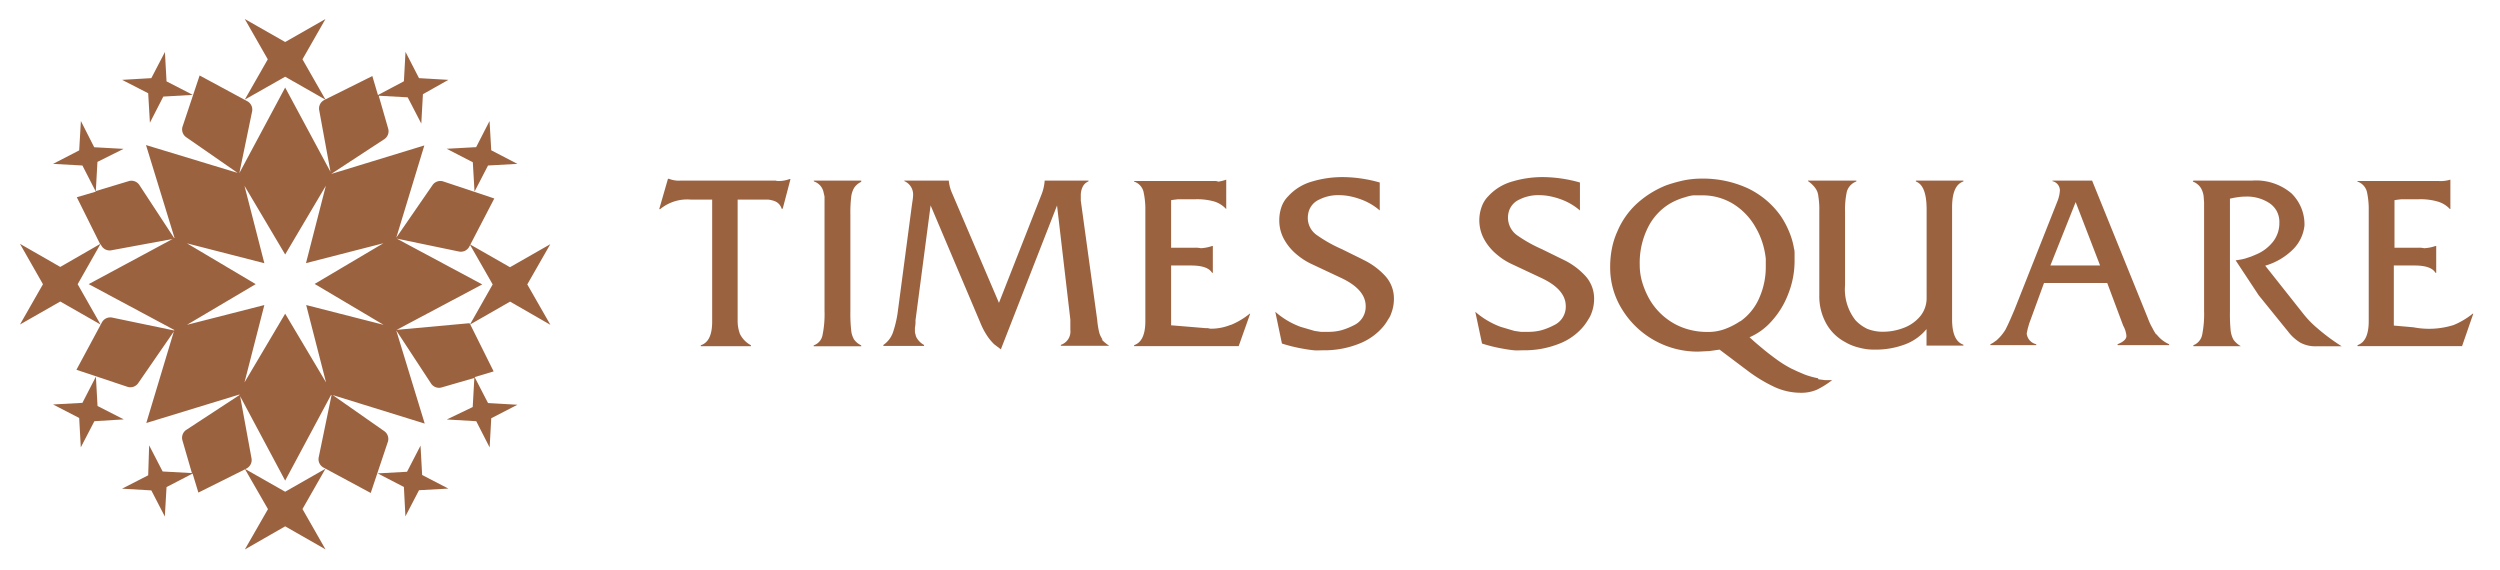 <svg xmlns="http://www.w3.org/2000/svg" xmlns:xlink="http://www.w3.org/1999/xlink" viewBox="0 0 263 60"><defs><style>.cls-1{fill:none;}.cls-2{fill:#9b6240;}.cls-3{clip-path:url(#clip-path);}.cls-4{opacity:0.1;}.cls-5{fill:#e4d6cd;}</style><clipPath id="clip-path"><rect class="cls-1" x="1" y="123" width="224" height="275"/></clipPath></defs><title>NEWArtboard 51</title><g id="Layer_1" data-name="Layer 1"><path class="cls-2" d="M81.67,19H71.58a2.72,2.72,0,0,1-1.2-.19h-.11L69.35,22h.1a4.48,4.48,0,0,1,3.26-1h2.21V33.83c0,1.4-.39,2.23-1.2,2.49v.1H79v-.1a2.71,2.71,0,0,1-1.16-1.19,4,4,0,0,1-.24-1.4V21H80l.84,0a3,3,0,0,1,.63.15,1.22,1.22,0,0,1,.76.81h.11l.82-3.12h-.11a3.17,3.17,0,0,1-1.38.19"/><path class="cls-2" d="M85.63,19.09a1.51,1.51,0,0,1,1,1.1l.11.48,0,.48,0,1.4V32.71a10.93,10.93,0,0,1-.21,2.54,1.4,1.4,0,0,1-.93,1.08v.1h5v-.1a1.89,1.89,0,0,1-.76-.63,2.35,2.35,0,0,1-.3-1,16.43,16.43,0,0,1-.08-2V22.56a14.21,14.21,0,0,1,.08-1.79,2.51,2.51,0,0,1,.31-1,1.79,1.79,0,0,1,.75-.64V19h-5Z"/><path class="cls-2" d="M116,35.72a2.18,2.18,0,0,1-.38-.82,8.57,8.57,0,0,1-.19-1.22L113.7,21.11l0-.33,0-.19a2,2,0,0,1,.23-1,1.18,1.18,0,0,1,.58-.51V19H109.9a4.91,4.91,0,0,1-.32,1.43l-4.49,11.43-5-11.7A4.26,4.26,0,0,1,99.81,19H95.13v.05a1.53,1.53,0,0,1,.93,1.44,4.43,4.43,0,0,1-.07.68l-.08.57L94.42,33A11.91,11.91,0,0,1,93.93,35a2.68,2.68,0,0,1-1,1.29v.1h4.28v-.1a2,2,0,0,1-.69-.62,1.07,1.07,0,0,1-.21-.5.86.86,0,0,1-.06-.33l0-.36a3.17,3.17,0,0,0,.06-.78L97.9,21.61l5.23,12.34a7.55,7.55,0,0,0,.88,1.61,6.1,6.1,0,0,0,.57.65l.71.54,5.91-15.13,1.4,12,0,.45,0,.63a1.48,1.48,0,0,1-1,1.58v.1h5.1l0,0a4.15,4.15,0,0,1-.8-.66"/><path class="cls-2" d="M129.5,34.16a5.52,5.52,0,0,1-2.15.42l-.3-.06h-.23l-1.56-.13-2.06-.17V27.93h2.09c1.17,0,1.91.25,2.22.77h.08V25.88h-.08a4.16,4.16,0,0,1-1.18.23,2.68,2.68,0,0,0-.64-.05H123.2v-5l.31-.05.43-.05.69,0h1.17a6.6,6.6,0,0,1,1.95.24A2.85,2.85,0,0,1,129,22h0V18.9h0a4.32,4.32,0,0,1-.84.21.89.89,0,0,0-.41-.07h-8.45v.06a1.51,1.51,0,0,1,1,1.08,8.65,8.65,0,0,1,.19,2v11.6c0,1.42-.39,2.26-1.18,2.53v.1h11L131.52,33h-.05a8,8,0,0,1-2,1.19"/><path class="cls-2" d="M164.4,27.29l-2.22-1.09a14.76,14.76,0,0,1-2.61-1.47,2.29,2.29,0,0,1-.85-2.44,2,2,0,0,1,1.1-1.29,4.47,4.47,0,0,1,2.12-.47,6.06,6.06,0,0,1,1.14.12,7.77,7.77,0,0,1,1.13.32,6.4,6.4,0,0,1,2,1.17V19.2a14.62,14.62,0,0,0-3.83-.57,11.11,11.11,0,0,0-3.34.48,5.36,5.36,0,0,0-2.46,1.52,3,3,0,0,0-.71,1.14,4.15,4.15,0,0,0,.32,3.5,5.65,5.65,0,0,0,1.31,1.53,6.67,6.67,0,0,0,1.58,1l3,1.41c1.76.81,2.64,1.81,2.64,3a2.14,2.14,0,0,1-1.24,2,7,7,0,0,1-1.35.54,5.46,5.46,0,0,1-1.42.16l-.72,0-.68-.1-1.45-.43a8.64,8.64,0,0,1-2.66-1.58l.71,3.34a16.11,16.11,0,0,0,2.31.56c.38.07.73.12,1.05.15s.66,0,1,0a9.88,9.88,0,0,0,3.76-.69,6.22,6.22,0,0,0,2.6-1.88,6.48,6.48,0,0,0,.47-.69,3.3,3.3,0,0,0,.19-.33,3.12,3.12,0,0,0,.14-.33,4.15,4.15,0,0,0,.27-1.46,3.52,3.52,0,0,0-1-2.53,7.51,7.51,0,0,0-2.28-1.64"/><path class="cls-2" d="M143.35,27.29l-2.21-1.09a14.59,14.59,0,0,1-2.61-1.47,2.19,2.19,0,0,1-.95-1.85,2.57,2.57,0,0,1,.08-.58A2,2,0,0,1,138.77,21a4.43,4.43,0,0,1,2.12-.47,6.27,6.27,0,0,1,1.14.12,7.79,7.79,0,0,1,1.12.32,6.31,6.31,0,0,1,2,1.17V19.2a14.48,14.48,0,0,0-3.83-.57,11.16,11.16,0,0,0-3.34.48,5.33,5.33,0,0,0-2.45,1.52,3,3,0,0,0-.72,1.14,4.26,4.26,0,0,0-.23,1.41,4.06,4.06,0,0,0,.56,2.09,5.53,5.53,0,0,0,1.31,1.53,6.84,6.84,0,0,0,1.58,1l3,1.41c1.75.81,2.64,1.81,2.64,3a2.15,2.15,0,0,1-1.23,2,7.15,7.15,0,0,1-1.36.54,5.33,5.33,0,0,1-1.41.16l-.72,0-.67-.1-1.47-.43a8.38,8.38,0,0,1-2.65-1.58l.7,3.34a16.06,16.06,0,0,0,2.31.56c.38.07.73.12,1.05.15s.66,0,1,0a9.79,9.79,0,0,0,3.75-.69,6.28,6.28,0,0,0,2.61-1.88,5.26,5.26,0,0,0,.46-.69,2.42,2.42,0,0,0,.2-.33,3.12,3.12,0,0,0,.13-.33,4.18,4.18,0,0,0,.27-1.46,3.52,3.52,0,0,0-1-2.53,7.48,7.48,0,0,0-2.29-1.64"/><path class="cls-2" d="M183.11,33.76a7.51,7.51,0,0,1-1.64.85,5.12,5.12,0,0,1-1.89.31,7.27,7.27,0,0,1-1.83-.23,6.7,6.7,0,0,1-1.67-.67,6.9,6.9,0,0,1-2.54-2.51,8.81,8.81,0,0,1-.77-1.79,6.35,6.35,0,0,1-.27-1.84,8.29,8.29,0,0,1,.86-3.94,6.07,6.07,0,0,1,2.28-2.5,6.82,6.82,0,0,1,1.63-.69,4.68,4.68,0,0,1,.84-.2l.5,0H179a6.18,6.18,0,0,1,3.38.93,6.84,6.84,0,0,1,2.31,2.44,7.87,7.87,0,0,1,.71,1.59,8.44,8.44,0,0,1,.36,1.71l0,.86a8,8,0,0,1-.67,3.23,5.82,5.82,0,0,1-2.06,2.53m8.22,5.95a8.58,8.58,0,0,1-1.4-.39l-.77-.33-.66-.31a12.5,12.5,0,0,1-1.39-.85c-.51-.37-1-.74-1.44-1.1l-.74-.62c-.25-.21-.51-.45-.8-.71a6.57,6.57,0,0,0,2.32-1.69,9,9,0,0,0,1.75-2.86,9.41,9.41,0,0,0,.67-3.5c0-.24,0-.46,0-.68s0-.41-.06-.6a7.57,7.57,0,0,0-.29-1.18,9.44,9.44,0,0,0-1.06-2.18,8.93,8.93,0,0,0-3.55-3,11.31,11.31,0,0,0-4.87-1,9.43,9.43,0,0,0-1.9.2,16,16,0,0,0-1.76.5,10.18,10.18,0,0,0-3.08,1.91,8.38,8.38,0,0,0-2.07,2.94,8,8,0,0,0-.58,1.82,9.91,9.91,0,0,0-.18,2,8.26,8.26,0,0,0,1.25,4.38,9.32,9.32,0,0,0,8,4.45l1.2-.06,1.06-.15,2.91,2.19a15.81,15.81,0,0,0,2.74,1.68,6.6,6.6,0,0,0,2.9.67,4.09,4.09,0,0,0,1.7-.33,9.18,9.18,0,0,0,1.59-1c-.24,0-.49,0-.75,0l-.69-.09"/><path class="cls-2" d="M201.55,19.09c.76.29,1.13,1.26,1.13,2.94v9.28a3,3,0,0,1-.65,1.93,4.12,4.12,0,0,1-1.73,1.24,6.09,6.09,0,0,1-2.25.42,4.33,4.33,0,0,1-1.62-.31,4.1,4.1,0,0,1-1.24-.91A5.25,5.25,0,0,1,194.1,30V22.29a8.85,8.85,0,0,1,.19-2.14,1.62,1.62,0,0,1,1-1.06V19H190.2v.05a3.15,3.15,0,0,1,.75.71,1.71,1.71,0,0,1,.34.89,8.49,8.49,0,0,1,.1,1.55v8.87a5.88,5.88,0,0,0,.75,3,4.88,4.88,0,0,0,2,1.93,4.53,4.53,0,0,0,.7.34,5.09,5.09,0,0,0,.73.23,5.88,5.88,0,0,0,1.59.21,8.82,8.82,0,0,0,3.3-.57,5.33,5.33,0,0,0,2.21-1.59v1.74h3.88v-.1c-.79-.26-1.19-1.15-1.19-2.66V21.81c0-1.56.4-2.46,1.19-2.72V19h-5Z"/><path class="cls-2" d="M215.7,27.93l2.66-6.67,2.57,6.67Zm11.16,7.3a5.35,5.35,0,0,1-.44-.75,4.63,4.63,0,0,1-.25-.48c-.08-.18-.16-.37-.23-.56L220.09,19h-4.17v.06a1,1,0,0,1,.78,1,3.69,3.69,0,0,1-.27,1.14l-4.51,11.39-.43,1-.27.59-.24.49a4.9,4.9,0,0,1-.67.87l-.27.26-.16.11a2.22,2.22,0,0,1-.49.3v.1h4.82v-.1a1.28,1.28,0,0,1-1-1.14l.11-.51.15-.52,1.56-4.27h6.65l1.68,4.49a2.68,2.68,0,0,1,.34,1.08c0,.34-.32.63-.93.87v.1h5.42v-.1a3.38,3.38,0,0,1-1.36-1.09"/><path class="cls-2" d="M242.3,33l-4-5.05a6.85,6.85,0,0,0,3-1.79,4.17,4.17,0,0,0,1.13-2.43,4.55,4.55,0,0,0-1.37-3.39A5.74,5.74,0,0,0,236.91,19h-6.17l-.06.1a1.7,1.7,0,0,1,.86.69,2.28,2.28,0,0,1,.28.84l.05.66V32.71a11.14,11.14,0,0,1-.2,2.5,1.5,1.5,0,0,1-.93,1.11v.1h5v0a2.37,2.37,0,0,1-.78-.69,2.68,2.68,0,0,1-.3-1,17.44,17.44,0,0,1-.07-1.9V20.9a9.21,9.21,0,0,1,.93-.17,5.92,5.92,0,0,1,.76-.05,4.3,4.3,0,0,1,2.42.66,2.44,2.44,0,0,1,.82.88,2.47,2.47,0,0,1,.27,1.21,3.17,3.17,0,0,1-.67,2,4.45,4.45,0,0,1-1.75,1.33l-.55.23-.54.18a4.73,4.73,0,0,1-.53.13l-.56.09,2.43,3.68,3.08,3.8A4.7,4.7,0,0,0,242,36.05a3.35,3.35,0,0,0,1.66.38h2.69a21.09,21.09,0,0,1-2.6-1.93A10.25,10.25,0,0,1,242.3,33"/><path class="cls-2" d="M260.13,33a8.21,8.21,0,0,1-2,1.19,8.62,8.62,0,0,1-4.24.24l-2.06-.18V27.93H254c1.17,0,1.91.25,2.21.77h.08V25.88h-.08a4.17,4.17,0,0,1-1.19.23,2.59,2.59,0,0,0-.63-.05h-2.49v-5l.3-.05.43-.05.67,0h1.18a6.52,6.52,0,0,1,1.95.24,2.83,2.83,0,0,1,1.3.79h.05V18.91h-.05a3.45,3.45,0,0,1-1.23.13H248v.06a1.53,1.53,0,0,1,1,1.08,8.62,8.62,0,0,1,.19,2v11.6c0,1.42-.39,2.26-1.18,2.53v.1h11L260.19,33Z"/><polygon class="cls-2" points="49.74 17.07 49.92 20.16 51.34 17.41 54.43 17.24 51.68 15.81 51.5 12.73 50.09 15.48 46.99 15.65 49.74 17.07"/><polygon class="cls-2" points="15.77 12.91 17.18 10.16 20.28 9.98 17.52 8.56 17.35 5.47 15.92 8.22 12.84 8.4 15.59 9.81 15.77 12.91"/><polygon class="cls-2" points="10.26 42.71 10.09 39.62 8.67 42.38 5.58 42.55 8.33 43.97 8.5 47.06 9.93 44.31 13.02 44.12 10.26 42.71"/><path class="cls-2" d="M40.35,34.17l-8.14-2.08,2.09,8.14L30,33l-4.28,7.23,2.09-8.14-8.14,2.08,7.23-4.28L19.67,25.6l8.14,2.09-2.09-8.14L30,26.77l4.28-7.23-2.09,8.14,8.14-2.09-7.23,4.28Zm17.55,0-2.43-4.25,2.42-4.23-4.24,2.42-4.24-2.42,2.42,4.23-2.38,4.2L49.39,34l-7.66.7,9-4.78-9-4.82v0l6.55,1.36a1,1,0,0,0,1.07-.48l.13-.25L52,20.88l-5.39-1.8a1,1,0,0,0-1.1.38L41.69,25l2.95-9.7-9.8,3,0,0,5.59-3.66a1,1,0,0,0,.41-1.1l-1-3.47,3.05.17,1.43,2.76.17-3.09L47.17,8.4l-3.09-.18L42.66,5.46l-.17,3.09L39.76,10l-.59-2-4.94,2.46L31.82,6.24,34.24,2,30,4.42,25.75,2l2.42,4.24-2.42,4.24L30,8.07l4.21,2.4-.13.07a1,1,0,0,0-.51,1l1.2,6.54L30,9.21l-4.82,9,0,0,1.35-6.53A1,1,0,0,0,26,10.64l-5-2.7-1.8,5.39a1,1,0,0,0,.38,1.1L25,18.19l-9.64-2.93,3,9.77v0l-.05,0-3.65-5.57a1,1,0,0,0-1.1-.41l-3.48,1.05.17-3.07L13,15.66l-3.09-.17L8.51,12.73l-.18,3.09L5.58,17.24l3.09.17,1.41,2.75-2,.59,2.45,4.92L6.34,28.08,2.1,25.65,4.52,29.9,2.1,34.14l4.24-2.42,4.24,2.42L8.17,29.9l2.4-4.23.09.16a1,1,0,0,0,1,.51l6.5-1.2L9.33,29.89l9,4.82,0,.06-6.53-1.36a1,1,0,0,0-1.07.49l-2.69,5,5.39,1.8a1,1,0,0,0,1.1-.38l3.76-5.45L15.39,44.5l9.8-3,0,.06-5.59,3.66a1,1,0,0,0-.41,1.1l1,3.45-3.08-.17-1.42-2.75L15.59,50l-2.75,1.41,3.08.18,1.42,2.75.18-3.1,2.74-1.42.61,2,4.91-2.45,2.41,4.19-2.43,4.24L30,55.37l4.24,2.42-2.42-4.24,2.42-4.24L30,51.73l-4.19-2.38.15-.08a1,1,0,0,0,.5-1.05l-1.2-6.54L30,50.56l4.82-9,.06,0L33.53,48.1A1,1,0,0,0,34,49.17l5,2.69.69-2.06,1.12-3.34a1,1,0,0,0-.38-1.1L35,41.56l9.68,3-3-9.81,0,0,3.67,5.6a1,1,0,0,0,1.1.41l3.45-1-.17,3.06L47,44.13l3.1.18,1.41,2.76L51.68,44l2.75-1.42-3.09-.18-1.41-2.73,2-.6-2.46-4.94,4.19-2.4Z"/><polygon class="cls-2" points="42.65 54.32 44.08 51.57 47.17 51.4 44.41 49.97 44.24 46.88 42.82 49.63 39.73 49.8 42.49 51.23 42.65 54.32"/><g class="cls-3"><g class="cls-4"><path class="cls-5" d="M305.84,283.14,242.68,267l16.18,63.16L225.64,274l-33.25,56.11L208.59,267l-63.18,16.18,56.12-33.25-56.12-33.25,63.18,16.21-16.21-63.18,33.25,56.1,33.22-56.1-16.18,63.18,63.17-16.21-56.08,33.25Zm136.22-.24-18.82-33L442,217.09,409.1,235.87,376.2,217.09,395,249.92l-18.51,32.56-.46-1L316.58,287l69.53-37.09L316,212.49l.06-.3,50.85,10.56a7.93,7.93,0,0,0,8.29-3.76l1-1.91L396.09,180l-41.85-14a7.78,7.78,0,0,0-8.56,3L316.23,211.7l22.88-75.26-76.05,23.15-.13-.28L306.3,130.9a7.92,7.92,0,0,0,3.16-8.54l-8.14-26.91,23.7,1.3,11.06,21.39,1.33-24,21.4-11-24-1.4-11-21.36-1.33,24-21.2,10.9L296.69,80,258.35,99.1,239.63,66.42,258.47,33.5l-33,18.77L192.6,33.5l18.81,32.92L192.6,99.31l32.9-18.73,32.7,18.59-1,.55a7.69,7.69,0,0,0-4,8.12l9.3,50.79L225.64,89.42l-37.4,70.16-.31-.12,10.51-50.69a7.84,7.84,0,0,0-3.75-8.24l-39-20.92-14,41.85a7.69,7.69,0,0,0,3,8.57l42.23,29.14-74.77-22.74,23.12,75.85.09.19-.41.23-28.35-43.25A7.84,7.84,0,0,0,98,166.25L71,174.4l1.35-23.84,21.36-11.07-24-1.34-11-21.38-1.43,24L36,151.77l24,1.31L70.94,174.4,55.68,179l19,38.16L41.94,235.92,9,217.05l18.84,33L9,282.89l32.91-18.77,32.88,18.77L56.11,250l18.62-32.8.67,1.28a7.66,7.66,0,0,0,8.14,4L134,213.2,65.17,249.92l70.13,37.39-.16.49L84.47,277.26a7.89,7.89,0,0,0-8.28,3.8L55.3,320l41.83,14a7.68,7.68,0,0,0,8.54-3l29.19-42.32-22.73,74.6,76.06-23.12.26.48-43.37,28.44a7.92,7.92,0,0,0-3.18,8.54L150,404.48l-23.9-1.31-11-21.37-1.42,24-21.32,11,23.92,1.42,11.05,21.36,1.39-24,21.27-11,4.7,15.53,38.07-19,18.68,32.55L192.6,466.5l33-18.81,32.89,18.81-18.81-32.92,18.81-32.93-32.89,18.77-32.52-18.48,1.13-.6a7.66,7.66,0,0,0,3.92-8.16l-9.3-50.76,36.83,68.95L263,340.23l.45.16-10.54,50.88a7.87,7.87,0,0,0,3.79,8.28l39,20.89,5.32-16,8.67-25.89a7.64,7.64,0,0,0-3-8.57L264,340.51l75.15,22.91-23.18-76.11.37-.17,28.49,43.47a7.92,7.92,0,0,0,8.5,3.17l26.75-8.08-1.31,23.74-21.36,11,24,1.37,11,21.41,1.47-24,21.32-11-24-1.38-10.94-21.16,15.5-4.66-19.1-38.31,32.51-18.65Z"/></g></g></g></svg>